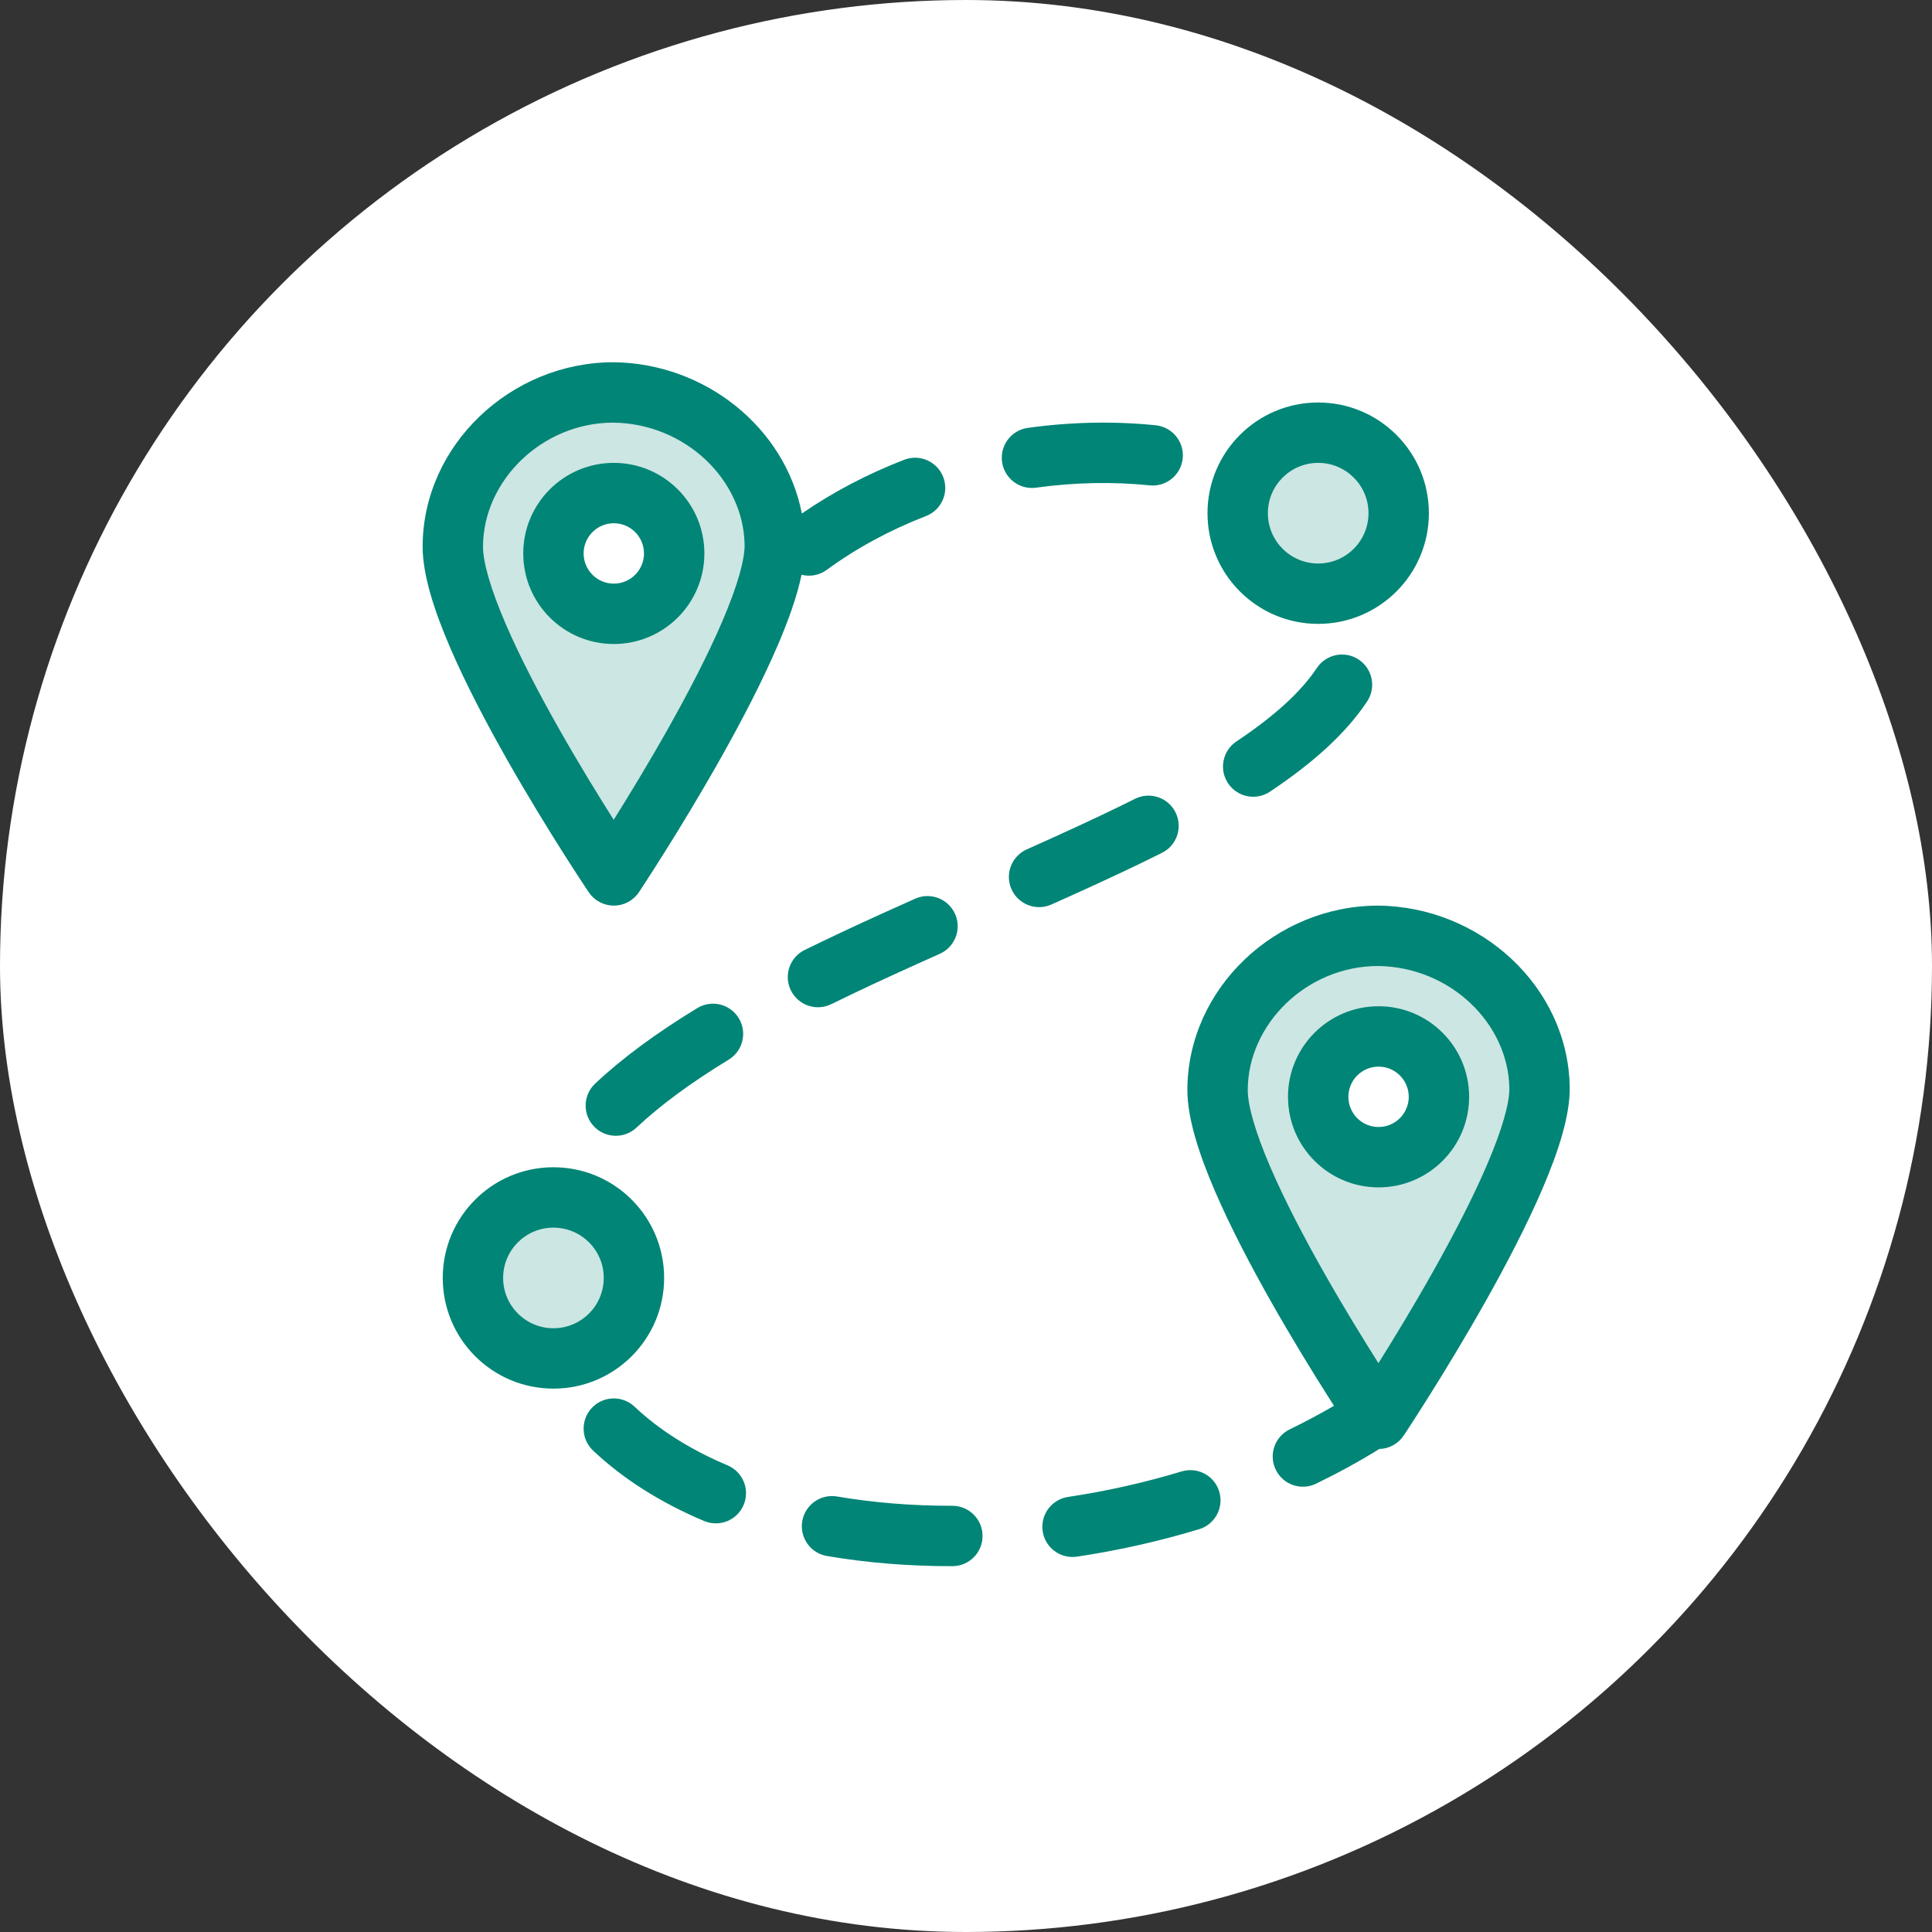 <?xml version="1.0" encoding="utf-8"?>
<svg xmlns="http://www.w3.org/2000/svg" width="96" height="96" viewBox="0 0 96 96" fill="none">
<rect x="0" y="0" width="96" height="96" fill="#333333" stroke="none"/>
<g clip-path="url(#clip0_54_16513)">
<circle cx="48" cy="48" r="48" fill="white"/>
<path opacity="0.2" fill-rule="evenodd" clip-rule="evenodd" d="M30.481 19.5C34.806 19.549 38.425 22.928 38.499 27.034C38.578 31.371 30.5 43.5 30.5 43.5C30.5 43.5 22.49 31.609 22.5 27.155C22.51 23.003 26.157 19.5 30.481 19.5ZM33.5 27.5C33.5 29.157 32.157 30.5 30.5 30.5C28.843 30.5 27.5 29.157 27.5 27.5C27.5 25.843 28.843 24.5 30.5 24.5C32.157 24.5 33.5 25.843 33.5 27.5ZM68.481 46.5C72.806 46.549 76.425 49.928 76.499 54.034C76.578 58.371 68.5 70.5 68.5 70.5C68.5 70.5 60.49 58.609 60.5 54.155C60.51 50.003 64.157 46.5 68.481 46.5ZM71.5 54.5C71.5 56.157 70.157 57.5 68.5 57.5C66.843 57.5 65.5 56.157 65.5 54.5C65.5 52.843 66.843 51.5 68.5 51.5C70.157 51.5 71.5 52.843 71.5 54.5ZM69.5 25.5C69.5 27.709 67.709 29.5 65.5 29.5C63.291 29.5 61.5 27.709 61.5 25.5C61.5 23.291 63.291 21.5 65.5 21.5C67.709 21.5 69.5 23.291 69.5 25.5ZM27.5 67.5C29.709 67.5 31.5 65.709 31.5 63.5C31.5 61.291 29.709 59.5 27.5 59.5C25.291 59.5 23.5 61.291 23.5 63.5C23.5 65.709 25.291 67.5 27.5 67.5Z" fill="#008576"/>
<path fill-rule="evenodd" clip-rule="evenodd" d="M30.472 21C26.924 21.005 24.008 23.891 24 27.158C23.998 27.935 24.378 29.262 25.123 30.995C25.843 32.665 26.813 34.516 27.801 36.258C28.776 37.978 29.754 39.567 30.494 40.735C31.241 39.544 32.234 37.916 33.222 36.158C34.214 34.393 35.187 32.523 35.903 30.847C36.649 29.102 37.013 27.794 36.999 27.061C36.941 23.848 34.063 21.045 30.472 21ZM30.5 43.5C31.749 44.331 31.749 44.331 31.749 44.331L30.5 43.5ZM31.749 44.331L31.756 44.321L31.774 44.293L31.844 44.187C31.905 44.095 31.993 43.96 32.105 43.787C32.33 43.441 32.649 42.944 33.032 42.334C33.796 41.116 34.817 39.443 35.837 37.628C36.854 35.819 37.886 33.843 38.662 32.026C39.16 30.861 39.599 29.658 39.829 28.56C40.246 28.665 40.705 28.59 41.079 28.317C42.567 27.23 44.227 26.334 46.011 25.643C46.784 25.344 47.167 24.475 46.868 23.703C46.568 22.93 45.7 22.547 44.927 22.846C43.113 23.549 41.404 24.442 39.843 25.517C39.014 21.246 35.038 18.052 30.498 18L30.481 18C25.385 18 21.012 22.119 21 27.151C20.997 28.602 21.615 30.431 22.368 32.181C23.148 33.993 24.178 35.95 25.191 37.738C26.208 39.53 27.223 41.178 27.982 42.376C28.362 42.975 28.679 43.464 28.902 43.803C29.013 43.973 29.101 44.106 29.162 44.196L29.231 44.3L29.249 44.328L29.256 44.337C29.256 44.337 29.256 44.338 30.5 43.5L29.256 44.338C29.536 44.753 30.004 45.001 30.504 45C31.005 44.999 31.472 44.748 31.749 44.331ZM30.5 26C29.672 26 29 26.672 29 27.5C29 28.328 29.672 29 30.5 29C31.328 29 32 28.328 32 27.5C32 26.672 31.328 26 30.5 26ZM26 27.5C26 25.015 28.015 23 30.5 23C32.985 23 35 25.015 35 27.5C35 29.985 32.985 32 30.5 32C28.015 32 26 29.985 26 27.5ZM68.472 48C64.924 48.005 62.008 50.891 62 54.158C61.998 54.935 62.378 56.263 63.123 57.995C63.843 59.665 64.813 61.516 65.801 63.258C66.776 64.978 67.754 66.567 68.494 67.735C69.241 66.544 70.234 64.916 71.222 63.158C72.214 61.393 73.187 59.523 73.903 57.847C74.649 56.102 75.013 54.794 74.999 54.061C74.941 50.848 72.063 48.045 68.472 48ZM66.286 69.853C66.19 69.703 66.088 69.544 65.982 69.376C65.222 68.178 64.208 66.53 63.191 64.738C62.178 62.95 61.148 60.993 60.368 59.181C59.615 57.431 58.997 55.602 59 54.151C59.012 49.118 63.385 45 68.481 45L68.498 45C73.552 45.057 77.908 49.011 77.999 54.007C78.025 55.443 77.409 57.277 76.662 59.026C75.886 60.843 74.854 62.819 73.837 64.628C72.817 66.443 71.796 68.116 71.032 69.334C70.649 69.944 70.33 70.441 70.106 70.787C69.993 70.96 69.905 71.095 69.844 71.187L69.774 71.293L69.756 71.321L69.749 71.331L69.26 71.005L69.26 71.006C69.749 71.331 69.749 71.331 69.749 71.331C69.478 71.738 69.026 71.987 68.538 71.999C67.534 72.62 66.485 73.195 65.395 73.723C64.65 74.085 63.753 73.774 63.391 73.028C63.029 72.283 63.34 71.386 64.086 71.024C64.842 70.657 65.576 70.266 66.286 69.853ZM68.5 53C67.672 53 67 53.672 67 54.5C67 55.328 67.672 56 68.5 56C69.328 56 70 55.328 70 54.5C70 53.672 69.328 53 68.5 53ZM64 54.5C64 52.015 66.015 50 68.5 50C70.985 50 73 52.015 73 54.5C73 56.985 70.985 59 68.5 59C66.015 59 64 56.985 64 54.5ZM51.484 24.232C53.402 23.967 55.318 23.93 57.121 24.117C57.945 24.203 58.683 23.604 58.768 22.78C58.854 21.956 58.255 21.219 57.431 21.133C55.385 20.921 53.228 20.962 51.072 21.261C50.252 21.374 49.679 22.132 49.792 22.952C49.906 23.773 50.663 24.346 51.484 24.232ZM61.438 36.842C63.312 35.593 64.641 34.385 65.434 33.192C65.893 32.503 66.824 32.315 67.514 32.774C68.203 33.233 68.391 34.164 67.932 34.854C66.887 36.425 65.278 37.888 63.102 39.339C62.413 39.798 61.481 39.611 61.022 38.922C60.563 38.233 60.749 37.302 61.438 36.842ZM56.398 39.693L55.684 40.046C54.349 40.697 52.866 41.382 51.02 42.205C50.264 42.542 49.924 43.429 50.261 44.186C50.599 44.942 51.486 45.282 52.242 44.945L53.231 44.501C54.983 43.711 56.412 43.04 57.739 42.377C58.48 42.008 58.781 41.107 58.41 40.365C58.041 39.624 57.14 39.323 56.398 39.693ZM43.925 45.352L45.477 44.655C46.233 44.318 47.12 44.658 47.457 45.415C47.794 46.172 47.454 47.058 46.697 47.395C45.087 48.113 43.739 48.729 42.506 49.316L41.306 49.896C40.563 50.261 39.664 49.955 39.298 49.211C38.933 48.468 39.24 47.569 39.983 47.204C41.185 46.614 42.449 46.021 43.925 45.352ZM34.647 50.092C32.627 51.323 30.943 52.558 29.573 53.843C28.969 54.41 28.939 55.359 29.506 55.963C30.074 56.567 31.023 56.597 31.627 56.03C32.83 54.901 34.353 53.784 36.208 52.654C36.915 52.223 37.139 51.3 36.709 50.593C36.278 49.885 35.355 49.661 34.647 50.092ZM34.986 75.577C32.83 74.667 30.969 73.494 29.469 72.077C28.867 71.508 28.841 70.558 29.41 69.956C29.979 69.354 30.929 69.328 31.531 69.897C32.756 71.056 34.314 72.037 36.153 72.813C36.916 73.136 37.273 74.016 36.951 74.779C36.629 75.542 35.749 75.899 34.986 75.577ZM41.09 77.317C43.077 77.656 45.173 77.826 47.325 77.822C48.154 77.821 48.824 77.148 48.823 76.32C48.822 75.491 48.149 74.821 47.321 74.822C45.337 74.825 43.411 74.67 41.596 74.36C40.779 74.22 40.004 74.769 39.864 75.585C39.725 76.402 40.274 77.177 41.09 77.317ZM59.582 75.986C57.606 76.584 55.57 77.041 53.516 77.349C52.697 77.472 51.933 76.908 51.81 76.088C51.687 75.269 52.252 74.505 53.071 74.382C54.983 74.095 56.877 73.671 58.713 73.115C59.506 72.874 60.343 73.323 60.583 74.115C60.823 74.908 60.375 75.746 59.582 75.986ZM65.5 23C64.119 23 63 24.119 63 25.5C63 26.881 64.119 28 65.5 28C66.881 28 68 26.881 68 25.5C68 24.119 66.881 23 65.5 23ZM60 25.5C60 22.462 62.462 20 65.5 20C68.538 20 71 22.462 71 25.5C71 28.538 68.538 31 65.5 31C62.462 31 60 28.538 60 25.5ZM25 63.5C25 62.119 26.119 61 27.5 61C28.881 61 30 62.119 30 63.5C30 64.881 28.881 66 27.5 66C26.119 66 25 64.881 25 63.5ZM27.5 58C24.462 58 22 60.462 22 63.5C22 66.538 24.462 69 27.5 69C30.538 69 33 66.538 33 63.5C33 60.462 30.538 58 27.5 58Z" fill="#008576"/>
</g>
<defs>
<clipPath id="clip0_54_16513">
<rect width="96" height="96" rx="48" fill="white"/>
</clipPath>
</defs>
</svg>